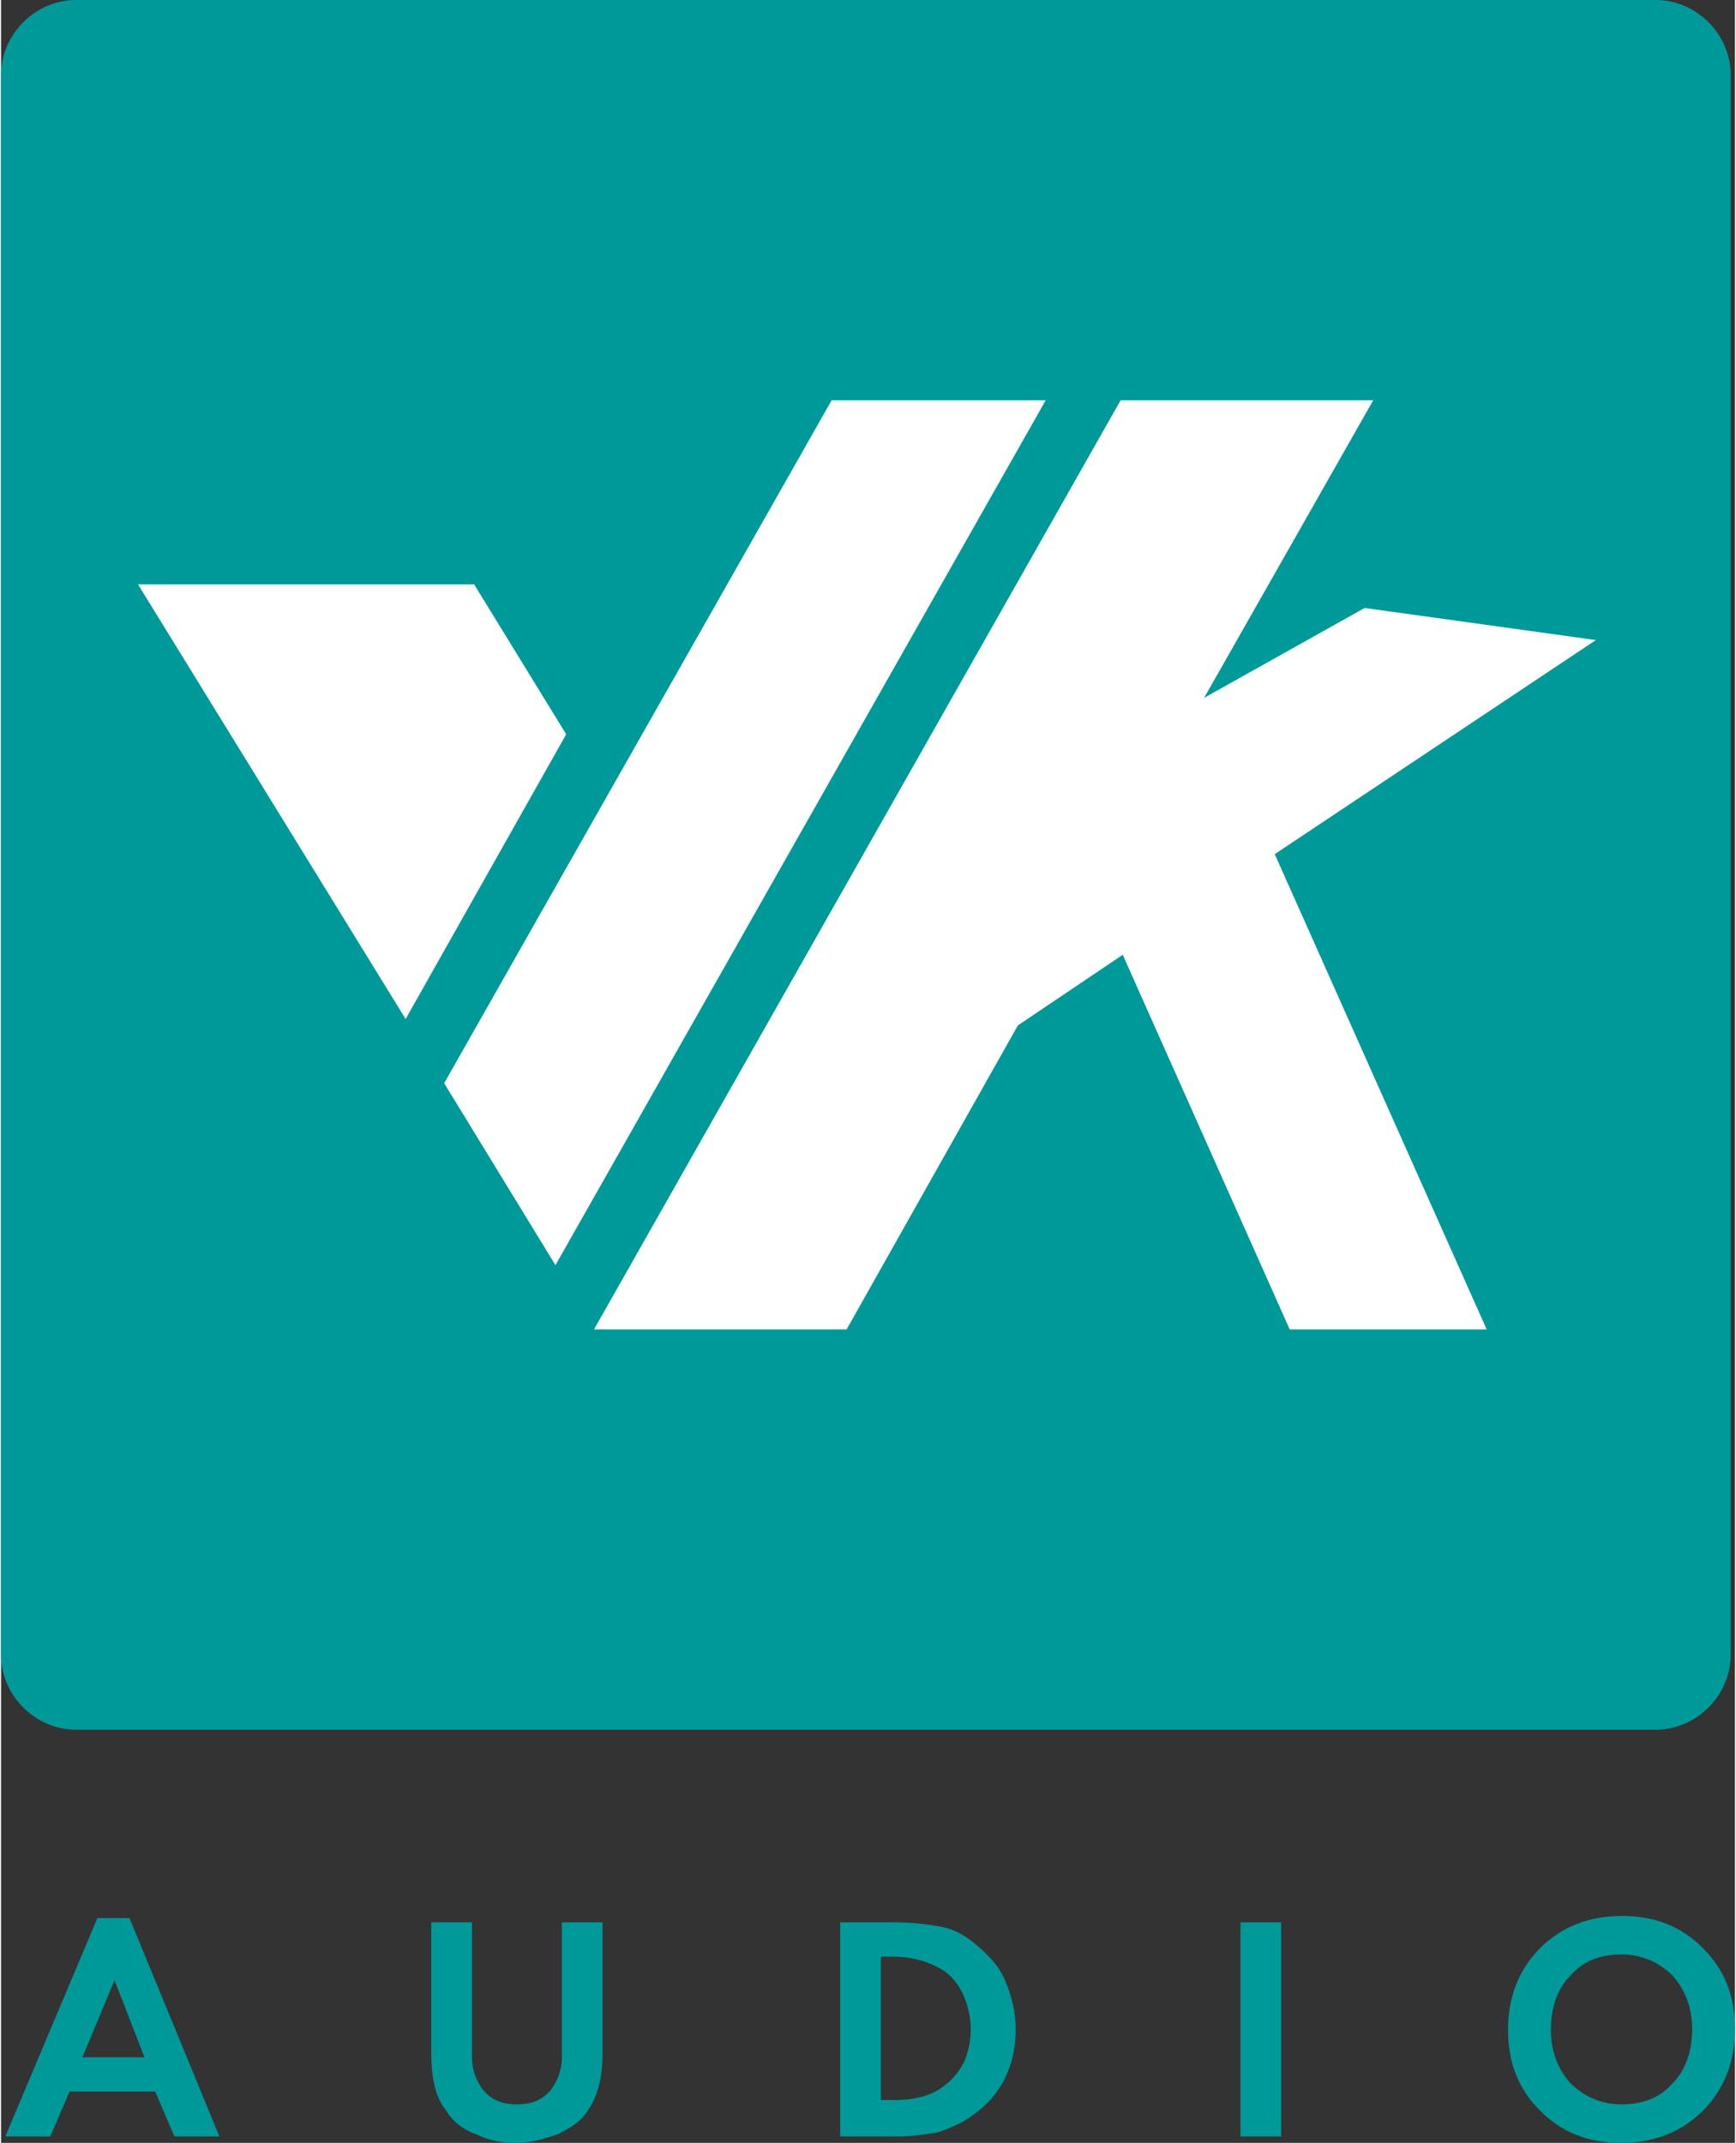 <?xml version="1.0" encoding="UTF-8"?>
<!DOCTYPE svg PUBLIC "-//W3C//DTD SVG 1.1//EN" "http://www.w3.org/Graphics/SVG/1.1/DTD/svg11.dtd">
<!-- Creator: CorelDRAW 2019 (64-Bit) -->
<svg xmlns="http://www.w3.org/2000/svg" xml:space="preserve" width="303px" height="374px" version="1.1" style="shape-rendering:geometricPrecision; text-rendering:geometricPrecision; image-rendering:optimizeQuality; fill-rule:evenodd; clip-rule:evenodd"
viewBox="0 0 549.68 679.3"
 xmlns:xlink="http://www.w3.org/1999/xlink"
 xmlns:xodm="http://www.corel.com/coreldraw/odm/2003">
 <rect x="0" y="0" width="549.68" height="679.3" fill="#333333" stroke="none"/>
 <defs>
  <style type="text/css">
   <![CDATA[
    .fil0 {fill:#009999}
    .fil1 {fill:white}
   ]]>
  </style>
 </defs>
 <g id="Слой_x0020_1">
  <g id="_2310617900256">
   <path class="fil0" d="M524.57 0l-500.82 0c-12.89,0 -23.75,10.86 -23.75,23.75l0 500.82c0,12.9 10.86,23.76 23.75,23.76l500.82 0c12.9,0 23.76,-10.86 23.76,-23.76l0 -500.82c0,-12.89 -10.86,-23.75 -23.76,-23.75z"/>
   <polygon class="fil1" points="149.98,185.26 43.43,185.26 128.26,323.03 179.16,232.77 "/>
   <polygon class="fil1" points="263.31,126.9 140.48,343.38 175.76,401.06 331.17,126.9 "/>
   <polygon class="fil1" points="505.58,202.91 432.28,192.73 381.39,221.23 435,126.9 354.92,126.9 187.98,421.43 268.06,421.43 322.35,325.06 355.6,302.67 408.53,421.43 470.97,421.43 403.78,270.77 "/>
   <path class="fil0" d="M54.97 677.27l-6.11 -14.25 -27.14 0 -6.11 14.25 -14.25 0 29.18 -69.22 10.18 0 28.5 69.22 -14.25 0zm-29.18 -25.11l19.68 0 -9.5 -24.43 -10.18 24.43z"/>
   <path class="fil0" d="M136.4 609.4l12.9 0 0 42.76c0,4.07 1.36,7.46 3.39,10.18 2.72,3.39 6.11,4.75 10.86,4.75 4.75,0 8.14,-1.36 10.86,-4.75 2.03,-2.72 3.39,-6.11 3.39,-10.18l0 -42.76 12.89 0 0 41.4c0,7.46 -1.35,13.57 -4.75,18.32 -2.03,3.4 -5.43,5.43 -9.5,7.47 -4.07,1.35 -8.14,2.71 -12.89,2.71 -4.75,0 -8.82,-0.68 -12.89,-2.71 -4.08,-1.36 -7.47,-4.07 -9.51,-7.47 -3.39,-4.07 -4.75,-10.18 -4.75,-18.32l0 -41.4z"/>
   <path class="fil0" d="M266.02 609.4l17.64 0c5.43,0 10.18,0.68 14.26,1.36 4.07,0.68 7.46,2.71 10.85,5.43 4.08,3.39 7.47,6.79 9.5,11.54 2.04,4.75 3.4,10.18 3.4,15.6 0,11.54 -4.75,21.04 -13.57,27.15 -3.4,2.71 -7.47,4.07 -10.86,5.43 -4.07,0.68 -8.15,1.36 -13.58,1.36l-17.64 0 0 -67.87zm12.89 11.54l0 44.79 4.08 0c6.78,0 12.21,-1.36 16.28,-4.75 2.72,-2.04 4.75,-4.75 6.11,-7.47 1.36,-3.39 2.04,-6.78 2.04,-10.18 0,-3.39 -0.68,-6.78 -2.04,-10.18 -1.36,-3.39 -3.39,-6.1 -6.11,-8.14 -4.07,-2.71 -9.5,-4.75 -16.96,-4.75l-3.4 0 0 0.68z"/>
   <polygon class="fil0" points="392.93,609.4 405.82,609.4 405.82,677.27 392.93,677.27 "/>
   <path class="fil0" d="M487.93 617.55c6.79,-6.79 15.61,-10.18 25.79,-10.18 10.85,0 19,3.39 25.78,10.18 6.79,6.78 10.18,14.93 10.18,25.78 0,10.18 -3.39,19.01 -10.18,25.79 -6.78,6.79 -15.6,10.18 -25.78,10.18 -10.86,0 -19,-3.39 -25.79,-10.18 -6.79,-6.78 -10.18,-14.93 -10.18,-25.79 0,-10.18 3.39,-19 10.18,-25.78zm9.5 42.75c4.07,4.07 9.5,6.79 16.29,6.79 6.79,0 12.21,-2.04 16.29,-6.79 4.07,-4.07 6.1,-10.18 6.1,-16.97 0,-6.78 -2.03,-12.21 -6.1,-16.96 -4.08,-4.07 -9.5,-6.79 -16.29,-6.79 -6.79,0 -12.22,2.04 -16.29,6.79 -4.07,4.07 -6.11,10.18 -6.11,16.96 0,6.79 2.04,12.22 6.11,16.97z"/>
  </g>
 </g>
</svg>
